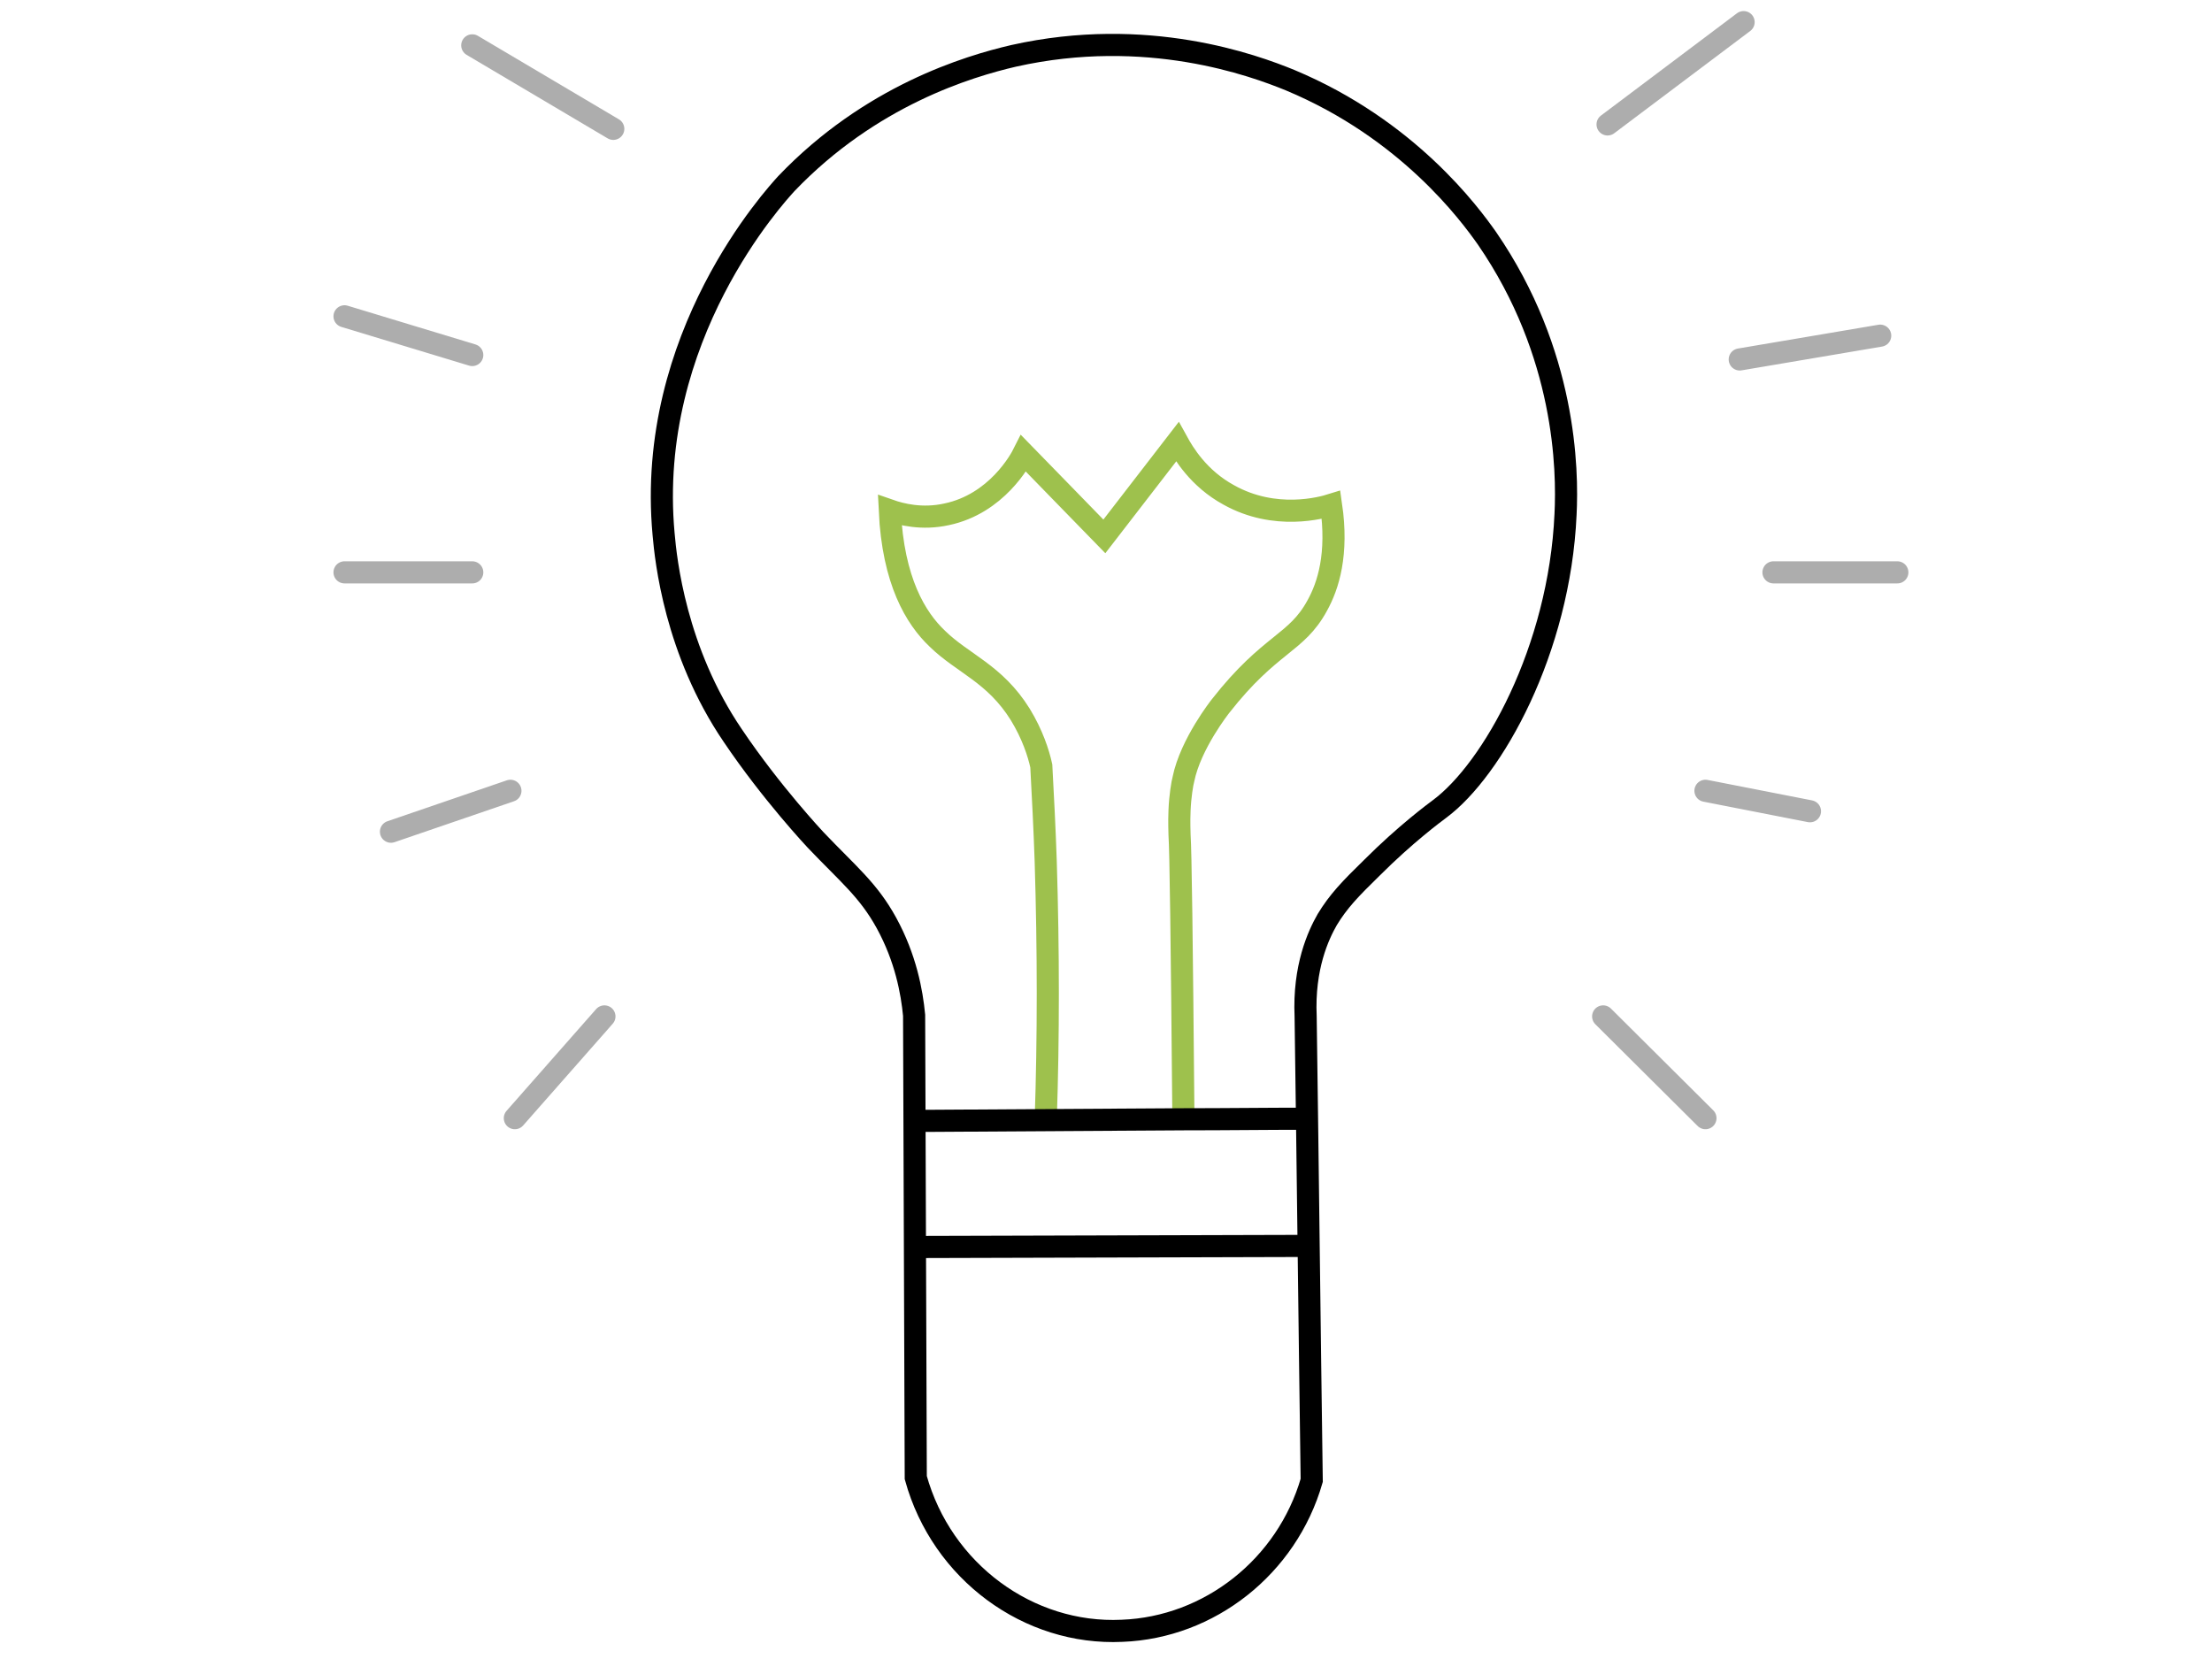 <?xml version="1.0" encoding="utf-8"?>
<!-- Generator: Adobe Illustrator 26.3.1, SVG Export Plug-In . SVG Version: 6.00 Build 0)  -->
<svg version="1.1" id="Livello_1" xmlns="http://www.w3.org/2000/svg" xmlns:xlink="http://www.w3.org/1999/xlink" x="0px" y="0px"
	 viewBox="0 0 400 300" style="enable-background:new 0 0 400 300;" xml:space="preserve">
<style type="text/css">
	.st0{fill:none;stroke:#000000;stroke-width:4;stroke-miterlimit:10;}
	.st1{fill:none;stroke:#9EC14D;stroke-width:4;stroke-miterlimit:10;}
	.st2{fill:none;stroke:#ADADAD;stroke-width:4;stroke-linecap:round;stroke-miterlimit:10;}
</style>
<g>
	<path class="st0" d="M165.6,267.2c-0.1-27.9-0.2-55.8-0.3-83.6c-0.4-4.2-1.5-10.3-5-16.7c-3.3-6-6.9-8.8-12.8-15c0,0-8-8.5-15-18.9
		c-10.4-15.3-12.1-31.8-12.5-36.4c-3.3-35.8,20.3-61.3,22.2-63.4c15.2-15.9,32.9-21.2,41.1-23.1c24.1-5.4,43.4,1.7,50,4.4
		c21.3,8.9,32.5,24.2,35.6,28.6C283.2,63.9,283.5,85,283.1,93c-1.1,24.6-13.2,46.2-22.8,53.3c-0.8,0.6-6.1,4.5-12.2,10.6
		c-4,3.9-6.1,6.1-8.1,9.4c-1.6,2.8-4.3,8.6-3.9,17.5c0.4,28,0.7,55.9,1.1,83.9c-4.5,15.6-18.5,26.6-34.3,27.2
		C186,295.7,170.3,284.2,165.6,267.2z"/>
	<line class="st0" x1="165.5" y1="225.5" x2="236.7" y2="225.3"/>
	<path class="st1" d="M189.1,202.5c0.5-14.9,0.5-30.5,0-46.7c-0.2-5.9-0.5-11.7-0.8-17.3c-0.5-2.3-1.6-5.7-3.8-9.3
		c-4.6-7.4-10.4-9.2-15-13.7c-3.9-3.7-8-10.4-8.6-23.2c2,0.7,5.8,1.7,10.3,0.7c9-1.9,13.3-9.8,13.9-11c4.9,5,9.7,10,14.6,15
		c4.4-5.7,8.8-11.4,13.2-17.1c1.1,2,3.8,6.6,9.3,9.6c8.4,4.7,16.9,2.3,18.5,1.8c1.3,8.9-0.5,14.6-2.5,18.2c-3.8,7-8.5,6.7-17.5,18.2
		c0,0-5.4,6.8-6.7,13.2c-0.2,0.7-0.6,3.1-0.7,5.6c-0.1,2.3,0,4,0,4.5c0.2,3.1,0.4,17.7,0.7,51.5"/>
	<line class="st2" x1="109.3" y1="183.8" x2="93.1" y2="202.2"/>
	<line class="st2" x1="92.3" y1="143" x2="70.7" y2="150.4"/>
	<line class="st2" x1="85.4" y1="103.5" x2="62.3" y2="103.5"/>
	<line class="st2" x1="85.4" y1="64.2" x2="62.3" y2="57.2"/>
	<line class="st2" x1="110.9" y1="23.3" x2="85.4" y2="8.2"/>
	<line class="st2" x1="290.7" y1="22.5" x2="315.3" y2="4"/>
	<line class="st2" x1="314.6" y1="65" x2="340" y2="60.7"/>
	<line class="st2" x1="320.7" y1="103.5" x2="343.1" y2="103.5"/>
	<line class="st2" x1="308.4" y1="143" x2="327.3" y2="146.7"/>
	<line class="st2" x1="289.9" y1="183.8" x2="308.4" y2="202.2"/>
	<path class="st0" d="M165.4,202.7c16.2-0.1,32.4-0.2,48.7-0.3c7.5,0,14.9-0.1,22.4-0.1"/>
</g>
</svg>
